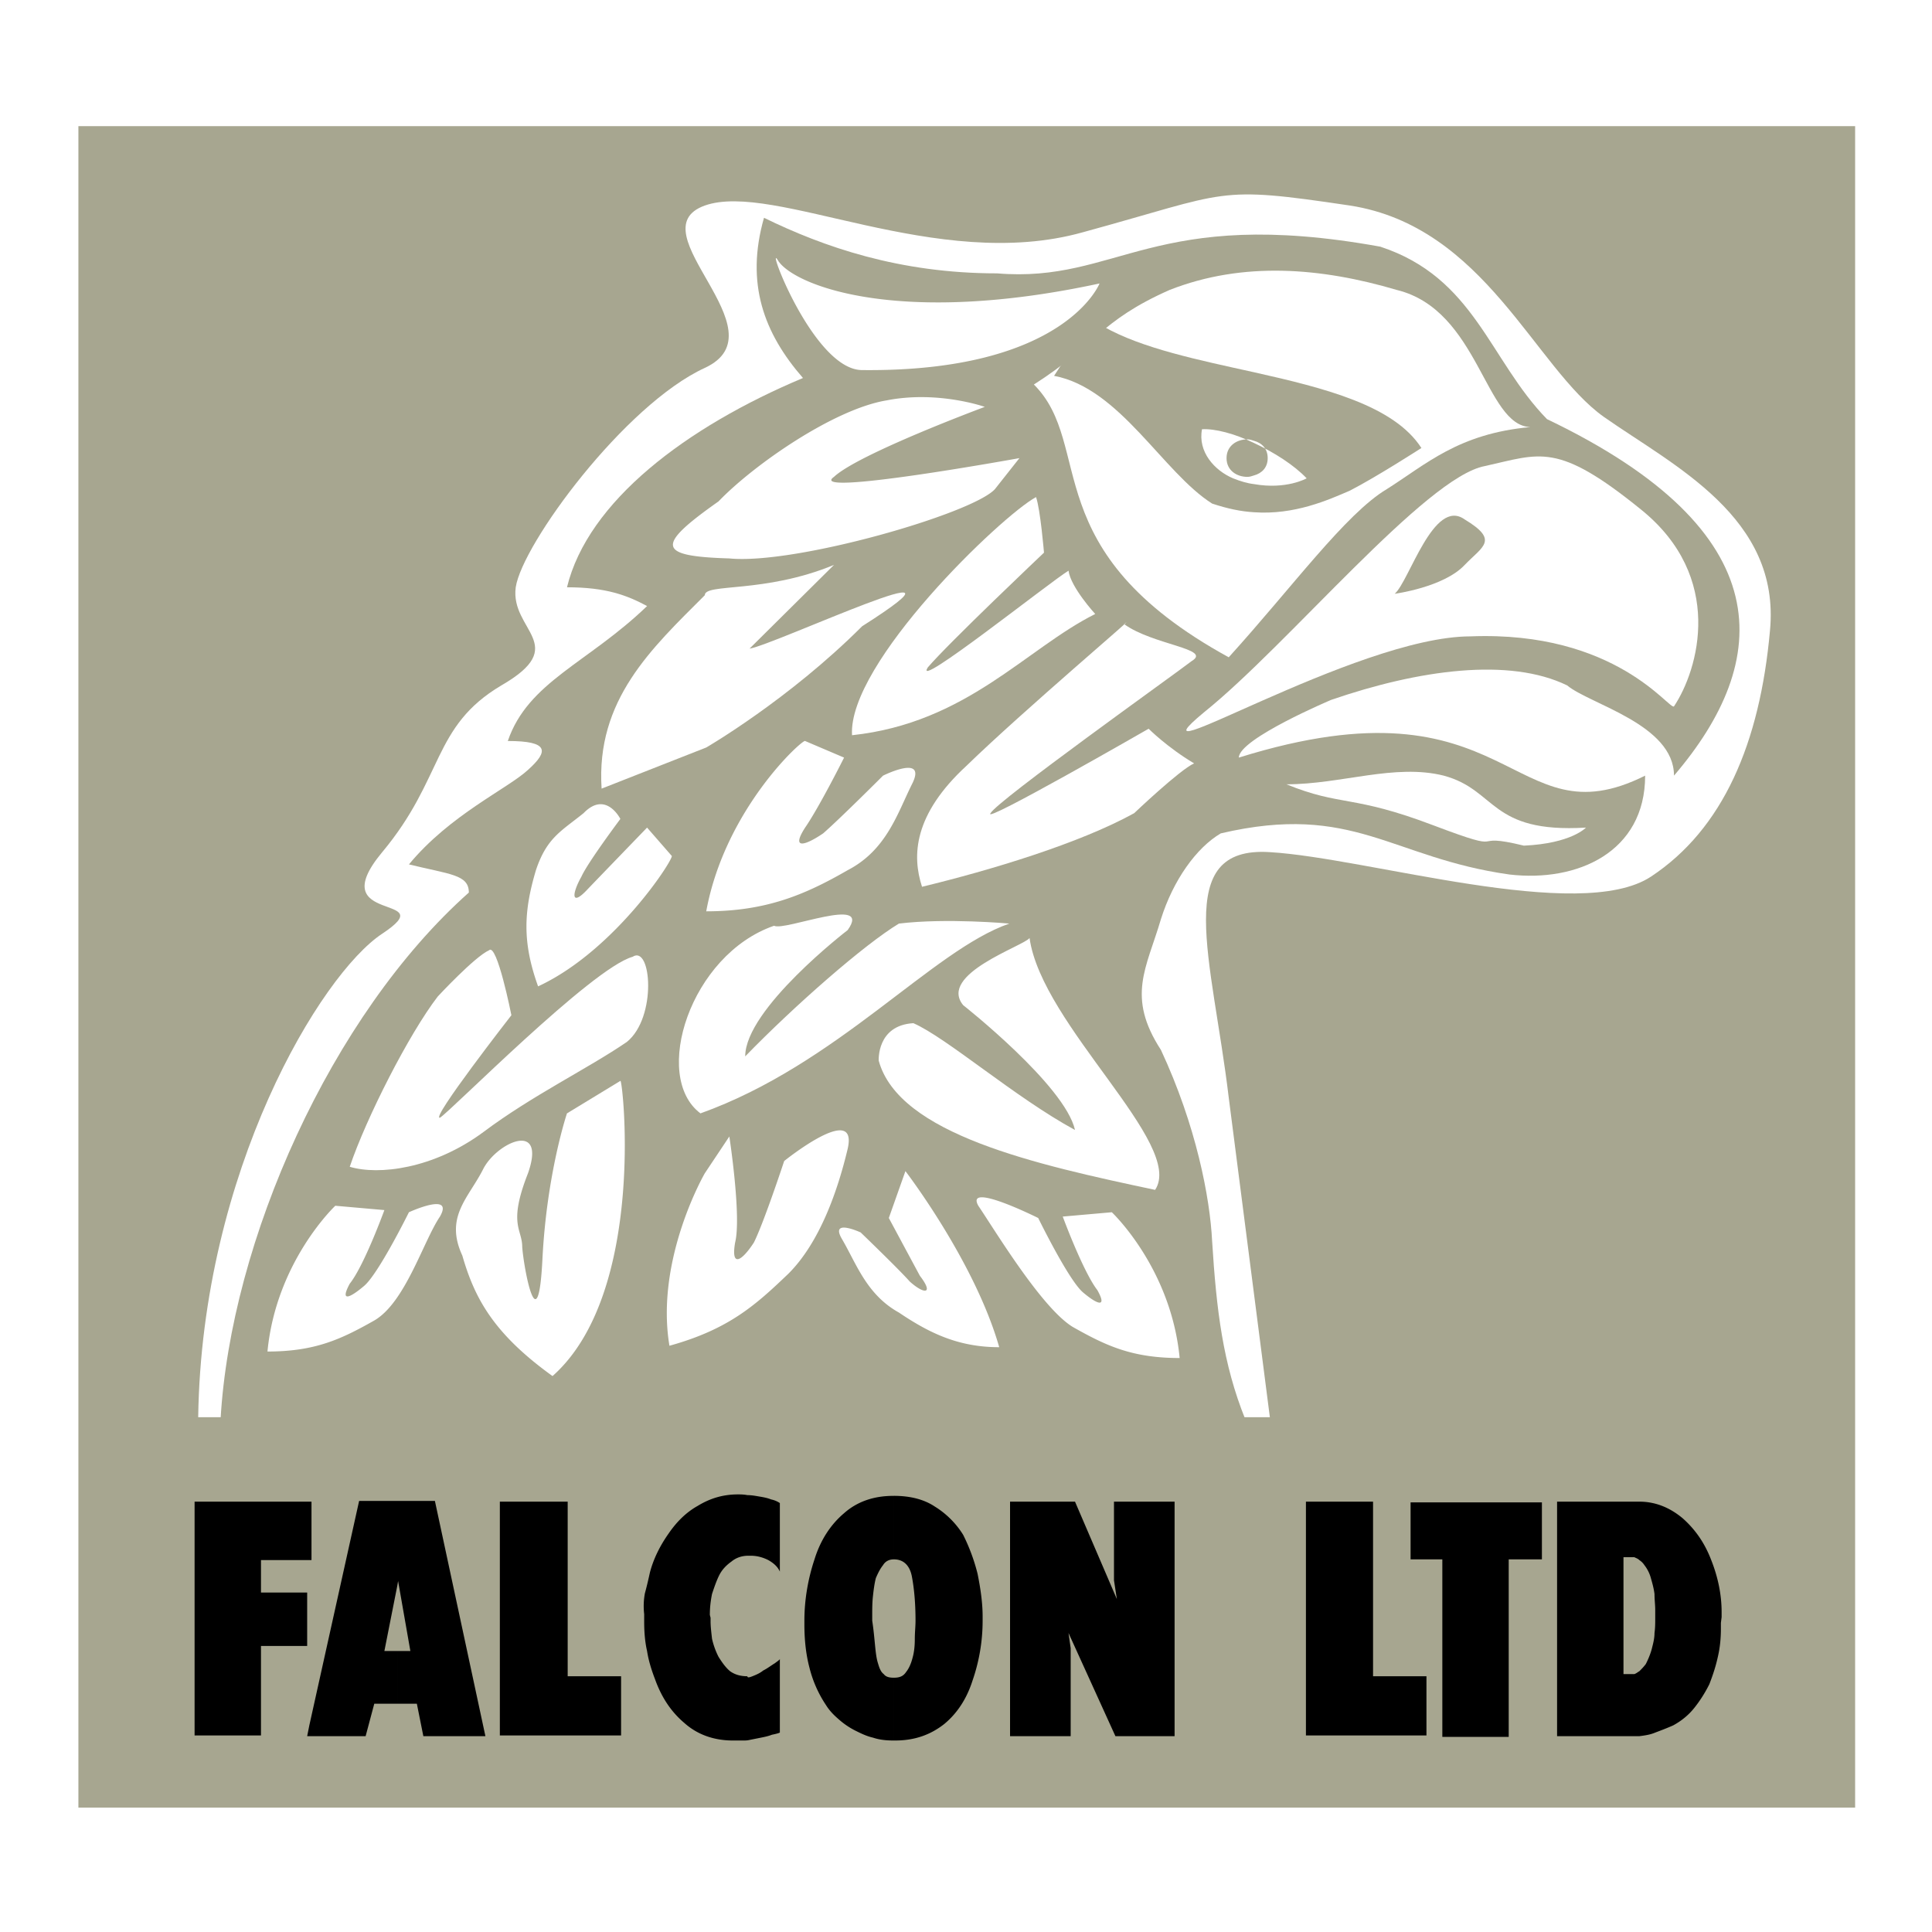 <svg xmlns="http://www.w3.org/2000/svg" width="2500" height="2500" viewBox="0 0 192.756 192.756"><g fill-rule="evenodd" clip-rule="evenodd"><path fill="#fff" d="M0 0h192.756v192.756H0V0z"/><path fill="#a7a690" d="M7.822 12.586h177.264v167.76H7.822V12.586z"/><path d="M163.559 173.218v-6.479c.215-.217.432-.433.646-.721.217-.432.434-.936.576-1.439.145-.576.289-1.08.289-1.656.072-.504.072-1.008.072-1.439v-.864c0-.504-.072-1.008-.072-1.584-.072-.576-.217-1.08-.361-1.584a3.643 3.643 0 0 0-.646-1.296 1.694 1.694 0 0 0-.504-.504v-5.832c1.584 0 3.023.576 4.318 1.656 1.297 1.151 2.232 2.52 2.881 4.247.648 1.656 1.008 3.385 1.008 5.112v.504l-.072.576v.576c0 .863-.072 1.8-.287 2.736-.217 1.008-.504 1.871-.865 2.808-.432.864-.936 1.656-1.512 2.376s-1.295 1.296-2.088 1.728c-.648.288-1.225.505-1.799.721-.504.214-1.008.286-1.584.358zm0-23.4v5.832c-.145-.145-.361-.217-.504-.288h-1.08v11.664h1.08c.215-.072.359-.216.504-.288v6.479h-8.209v-23.399h8.209zm-22.034 23.328v-5.904h.793v5.904h-.793zm0-17.568h2.377v17.712h6.623v-17.712h3.312v-5.688h-12.312v5.688zm0-5.688v5.688h-.791v-5.688h.791zm0 17.352h-4.535v-17.424h-6.697v23.328h11.232v-5.904zm-52.343 6.408v-6.265c.576 0 .936-.144 1.224-.575.288-.36.504-.864.648-1.44.144-.504.216-1.152.216-1.8 0-.721.072-1.296.072-1.872 0-1.8-.144-3.24-.36-4.393-.216-1.151-.864-1.728-1.8-1.728v-6.336c1.656 0 3.024.359 4.104 1.08a8.719 8.719 0 0 1 2.808 2.808 18.912 18.912 0 0 1 1.439 3.888c.289 1.44.504 2.881.504 4.248v.433c0 2.088-.359 4.104-1.008 5.976-.576 1.801-1.511 3.24-2.807 4.32-1.368 1.08-2.952 1.656-4.896 1.656h-.144zm28.007-23.832v23.399h-5.904l-4.68-10.296.217 1.512v8.784h-6.049v-23.399h6.48l4.176 9.72-.287-1.872v-7.848h6.047zm-28.007-.576v6.336c-.504 0-.864.216-1.08.576-.288.359-.504.792-.72 1.296-.144.576-.216 1.151-.288 1.8-.072.648-.072 1.296-.072 1.872v.576c.144.936.216 1.8.288 2.52.072.72.144 1.296.288 1.729.144.504.288.864.576 1.08.216.288.576.359 1.008.359v6.265c-.792 0-1.44-.072-2.088-.288-.648-.145-1.224-.433-1.8-.72a7.749 7.749 0 0 1-1.584-1.08c-.504-.433-.937-.864-1.296-1.44a11.84 11.84 0 0 1-1.656-3.744c-.36-1.368-.504-2.808-.504-4.32v-.359c0-2.088.36-4.177 1.008-6.12.576-1.872 1.584-3.456 2.952-4.608 1.296-1.151 2.952-1.728 4.896-1.728h.072v-.002zm-49.536 20.737v-5.257h1.296l-1.224-6.983-.072.432v-8.424h3.744l5.04 23.472h-6.192l-.648-3.239h-1.944v-.001zm22.32-2.737v5.904H49.87v-23.328h6.768v17.424h5.328zm15.84-1.728v7.345c-.144.071-.432.144-.792.216-.36.144-.72.216-1.08.288l-1.08.216c-.288.072-.504.072-.648.072h-1.08c-1.872 0-3.528-.576-4.824-1.729-1.368-1.152-2.304-2.592-2.952-4.392-.36-.937-.648-1.872-.792-2.809-.216-.936-.288-1.943-.288-2.952v-.72a6.919 6.919 0 0 1 .072-2.088c.216-.792.36-1.44.504-2.088.36-1.368 1.008-2.664 1.872-3.888.792-1.152 1.728-2.088 2.88-2.736 1.296-.792 2.592-1.152 4.032-1.152.216 0 .576 0 .936.072.432 0 .792.072 1.224.145.432.071.792.144 1.152.287.36.072.648.217.864.36v6.84c-.216-.504-.648-.864-1.152-1.151-.576-.288-1.152-.433-1.728-.433h-.288c-.648 0-1.224.216-1.656.576-.504.36-.936.792-1.224 1.368s-.504 1.224-.72 1.872c-.144.72-.216 1.368-.216 2.088l.072.288v.359c0 .505.072 1.08.144 1.729a7.66 7.66 0 0 0 .648 1.8c.36.576.72 1.08 1.152 1.44.504.359 1.08.504 1.728.504 0 .144.145.144.504 0 .36-.145.72-.288 1.08-.576.432-.216.792-.504 1.152-.72.288-.215.504-.359.504-.431zm-46.728-15.696v5.832h-.216v-5.832h.216zm8.568-.072H35.83l-4.968 22.392v1.08h5.616l.864-3.239h2.304v-5.257H38.35l1.296-6.552v-8.424zm-8.784 5.904h-4.824v3.239h4.608v5.328h-4.608v8.929h-6.624v-23.328h11.448v5.832zm0 16.488l-.216 1.08h.216v-1.08z"/><path d="M19.774 141.395c.36-24.553 12.24-44.209 18.36-48.24 6.192-4.104-6.12-.792 0-8.136 6.192-7.416 4.968-12.528 11.88-16.632 6.984-4.032.864-5.472 1.44-9.792.648-4.32 10.872-18.216 18.864-21.888 7.92-3.672-6.983-13.68 0-16.2 6.912-2.448 23.112 6.768 37.727 2.664 14.762-4.032 13.105-4.68 26.641-2.664 13.465 2.088 18.432 16.2 25.344 21.096 6.984 4.896 17.641 10.008 16.561 21.312-1.008 11.232-4.68 19.8-11.881 24.552-7.127 4.68-28.223-1.872-38.016-2.448-9.863-.648-5.76 10.584-4.104 24.479l4.104 31.896H19.774v.001z" fill="#fff"/><path d="M22.006 141.61h102.24c-2.232-5.544-2.881-10.872-3.312-17.784-.215-4.32-1.584-11.521-5.111-19.08-3.457-5.328-1.441-8.137 0-13.032 1.223-3.888 3.527-7.128 5.975-8.568 13.248-3.096 16.992 2.448 28.801 4.104 6.768.792 13.537-2.231 13.537-9.864-13.537 6.768-13.105-10.368-40.537-1.8 0-1.872 9.217-5.76 9.217-5.76 8.783-3.024 17.783-4.248 23.543-1.44 2.232 1.872 10.656 3.888 10.656 9 9.793-11.448 10.801-24.336-12.672-35.568-5.76-5.904-7.199-14.112-16.633-17.208-22.68-4.104-26.135 3.672-38.23 2.664-9.792 0-17.352-2.664-23.256-5.544-1.872 6.552 0 11.52 3.888 15.984-11.664 4.896-21.456 12.312-23.544 20.88 3.888 0 5.976.792 7.992 1.872-5.904 5.688-11.88 7.56-13.896 13.464 4.104 0 4.104 1.008 2.016 2.88-2.016 1.872-7.776 4.464-11.88 9.432 4.104 1.008 5.976 1.008 5.976 2.808-13.754 12.24-23.762 34.776-24.77 52.56z" fill="#a7a690"/><path d="M152.686 42.61c-4.535-.144-5.111-11.664-13.32-13.68-7.559-2.232-15.336-2.88-22.68 0-6.984 3.096-7.416 5.544-13.535 9.432 6.119 6.12 0 16.56 19.439 27.216 6.336-6.984 11.664-14.328 15.768-16.776 3.888-2.448 7.128-5.544 14.328-6.192z" fill="#fff"/><path d="M141.814 44.698c-2.736-4.248-9.648-5.976-16.705-7.56v6.84c.793.216 1.369.792 1.369 1.728 0 .937-.576 1.512-1.369 1.729v-3.24c2.016.936 4.033 2.232 5.256 3.528 0 0-2.016 1.151-5.256.576v2.808c4.033.288 7.416-1.224 9.576-2.16 2.665-1.369 7.129-4.249 7.129-4.249zm-16.705-7.56c-5.543-1.224-11.16-2.376-14.975-4.536-3.529 2.088-3.889 3.312-4.969 4.896 6.553 1.224 10.871 9.648 15.768 12.744 1.512.504 2.881.792 4.176.864v-2.808c-.648-.072-1.367-.288-2.088-.576-1.871-.792-3.527-2.664-3.096-4.896 1.297-.072 3.24.432 5.184 1.368v3.24c-.215.072-.432.144-.648.144-1.08 0-2.088-.648-2.088-1.872 0-1.224 1.008-1.872 2.088-1.872.217 0 .434.072.648.144v-6.84z" fill="#a7a690"/><path d="M109.701 28.282c-20.015 4.32-30.383.216-32.039-2.232-1.44-2.448 3.456 10.872 8.352 10.872 20.232.216 23.687-8.64 23.687-8.64zM99.262 48.802c-2.232 2.448-19.944 7.56-26.496 6.912-7.2-.216-7.416-1.224-1.08-5.688 3.528-3.672 11.52-9.216 16.776-10.08 5.112-1.008 9.792.648 9.792.648s-12.6 4.68-15.048 6.984c-2.88 2.016 18.503-1.872 18.503-1.872l-2.447 3.096zM67.006 85.378c.432 0-5.544 9.432-13.32 13.032-1.584-4.392-1.44-7.488-.216-11.592 1.08-3.24 2.52-3.888 4.752-5.688 2.232-2.304 3.672.576 3.672.576s-3.24 4.32-3.888 5.76c-1.008 1.8-1.008 3.024.648 1.224 1.8-1.872 5.904-6.12 5.904-6.12l2.448 2.808zM61.894 107.842c.216-.432 2.664 21.096-6.768 29.448-5.904-4.248-7.776-7.776-9-12.024-1.8-3.888.648-5.76 2.088-8.64 1.368-2.664 6.336-4.896 4.464.432-2.016 5.112-.576 5.544-.576 7.345.144 2.088 1.584 9.863 2.016 1.224.432-8.568 2.448-14.544 2.448-14.544l5.328-3.241zM70.318 117.058s-4.968 8.568-3.528 17.208c5.976-1.655 8.64-4.104 11.88-7.199 3.096-3.097 4.896-8.208 5.904-12.456 1.08-4.752-6.336 1.224-6.336 1.224s-2.016 6.12-3.024 8.136c-1.224 1.872-2.304 2.521-1.872 0 .648-2.592-.576-10.584-.576-10.584l-2.448 3.671zM80.326 73.93c-.216-.216-7.992 6.768-9.864 16.992 5.976 0 9.864-1.656 14.112-4.104 3.888-2.016 4.968-5.688 6.408-8.568 1.584-3.096-2.88-.864-2.88-.864s-4.32 4.32-5.976 5.76c-1.8 1.224-3.24 1.656-1.8-.576 1.44-2.088 3.888-6.984 3.888-6.984l-3.888-1.656zM90.334 116.842s6.912 9 9.359 17.568c-4.031 0-6.911-1.368-10.007-3.456-3.24-1.8-4.248-4.896-5.688-7.344-1.224-2.089 1.872-.648 1.872-.648s3.816 3.672 4.896 4.896c1.44 1.296 2.448 1.296 1.008-.576a7709.887 7709.887 0 0 1-3.096-5.761l1.656-4.679zM110.926 120.946s5.904 5.544 6.768 14.544c-4.752 0-7.344-1.225-10.656-3.096-3.096-1.873-7.775-9.648-9.432-12.097-1.367-2.448 5.977 1.224 5.977 1.224s3.023 6.192 4.463 7.416c1.441 1.225 2.449 1.584 1.441-.216-1.441-1.872-3.457-7.344-3.457-7.344l4.896-.431zM33.454 120.298s-5.904 5.544-6.768 14.544c4.752 0 7.344-1.224 10.656-3.096 3.096-1.8 4.896-7.92 6.552-10.368 1.44-2.52-3.096-.432-3.096-.432s-3.024 6.12-4.464 7.344c-1.44 1.224-2.448 1.656-1.44-.216 1.44-1.8 3.456-7.344 3.456-7.344l-4.896-.432z" fill="#fff"/><path d="M43.678 99.418c-2.88 3.744-7.128 12.096-8.784 16.992 2.88.864 8.352.216 13.32-3.456 4.896-3.672 10.44-6.336 14.328-9 3.024-2.448 2.448-9.72.576-8.496-4.104 1.151-18.216 15.479-19.224 16.055-1.008.217 7.128-10.224 7.128-10.224s-1.44-7.271-2.232-6.479c-1.44.648-5.112 4.608-5.112 4.608zM113.158 81.13c-5.473 3.024-14.328 5.688-21.168 7.344-1.008-3.096-.864-7.2 4.463-12.096 5.472-5.328 17.785-15.768 15.697-14.112 2.879 2.088 8.783 2.448 6.768 3.672-1.873 1.44-19.439 13.968-20.088 15.192-1.008 1.224 15.768-8.424 15.768-8.424s1.873 1.872 4.537 3.456c-1.442.649-5.977 4.968-5.977 4.968zM87.67 105.826c2.016 7.344 15.695 10.368 27.576 12.888 3.023-4.536-11.305-16.416-12.527-25.127-.576.792-9.145 3.599-6.625 6.696 0 0 10.152 7.992 11.16 12.456-5.977-3.24-12.816-9.217-16.127-10.656-3.673.215-3.457 3.743-3.457 3.743zM100.701 92.146c-7.703 2.664-17.135 14.039-30.815 18.936-4.896-3.672-1.008-15.84 7.344-18.72 1.008.576 9.864-3.096 7.344.432 0 0-10.224 7.848-10.224 12.6 4.968-5.112 11.88-11.16 15.336-13.248 4.752-.576 11.015 0 11.015 0zM109.27 61.258c-6.912 3.456-12.816 10.872-24.263 12.096-.432-7.2 14.904-21.888 18.359-23.76.432 1.224.793 5.544.793 5.544s-9.504 9-11.592 11.448c-1.584 2.448 12.241-8.568 14.04-9.648.215 1.656 2.663 4.32 2.663 4.32zM83.206 56.362c-6.984 2.88-12.888 1.8-12.888 3.024-5.328 5.328-10.872 10.44-10.296 19.296l10.44-4.104s8.208-4.752 15.552-12.096c13.464-8.568-8.784 1.872-11.232 2.232l8.424-8.352z" fill="#fff"/><path d="M167.014 70.475c2.447-3.672 5.111-12.888-3.312-19.656-8.352-6.768-10.008-5.544-15.551-4.32-5.904 1.08-19.656 17.856-28.008 24.552-8.424 6.984 15.119-7.56 26.566-7.56 14.545-.577 19.873 7.415 20.305 6.984z" fill="#fff"/><path d="M139.15 59.242c1.439-1.224 3.887-9.648 6.984-7.416 3.455 2.088 1.799 2.664 0 4.536-2.089 2.232-6.984 2.88-6.984 2.88z" fill="#a7a690"/><path d="M158.23 82.57c-9.648.576-8.857-3.744-14.186-5.184-4.895-1.224-10.223.864-15.695.864 5.473 2.232 6.553 1.008 14.688 4.104 7.992 3.024 3.098.576 9 2.016 4.752-.216 6.193-1.8 6.193-1.8z" fill="#fff"/></g></svg>